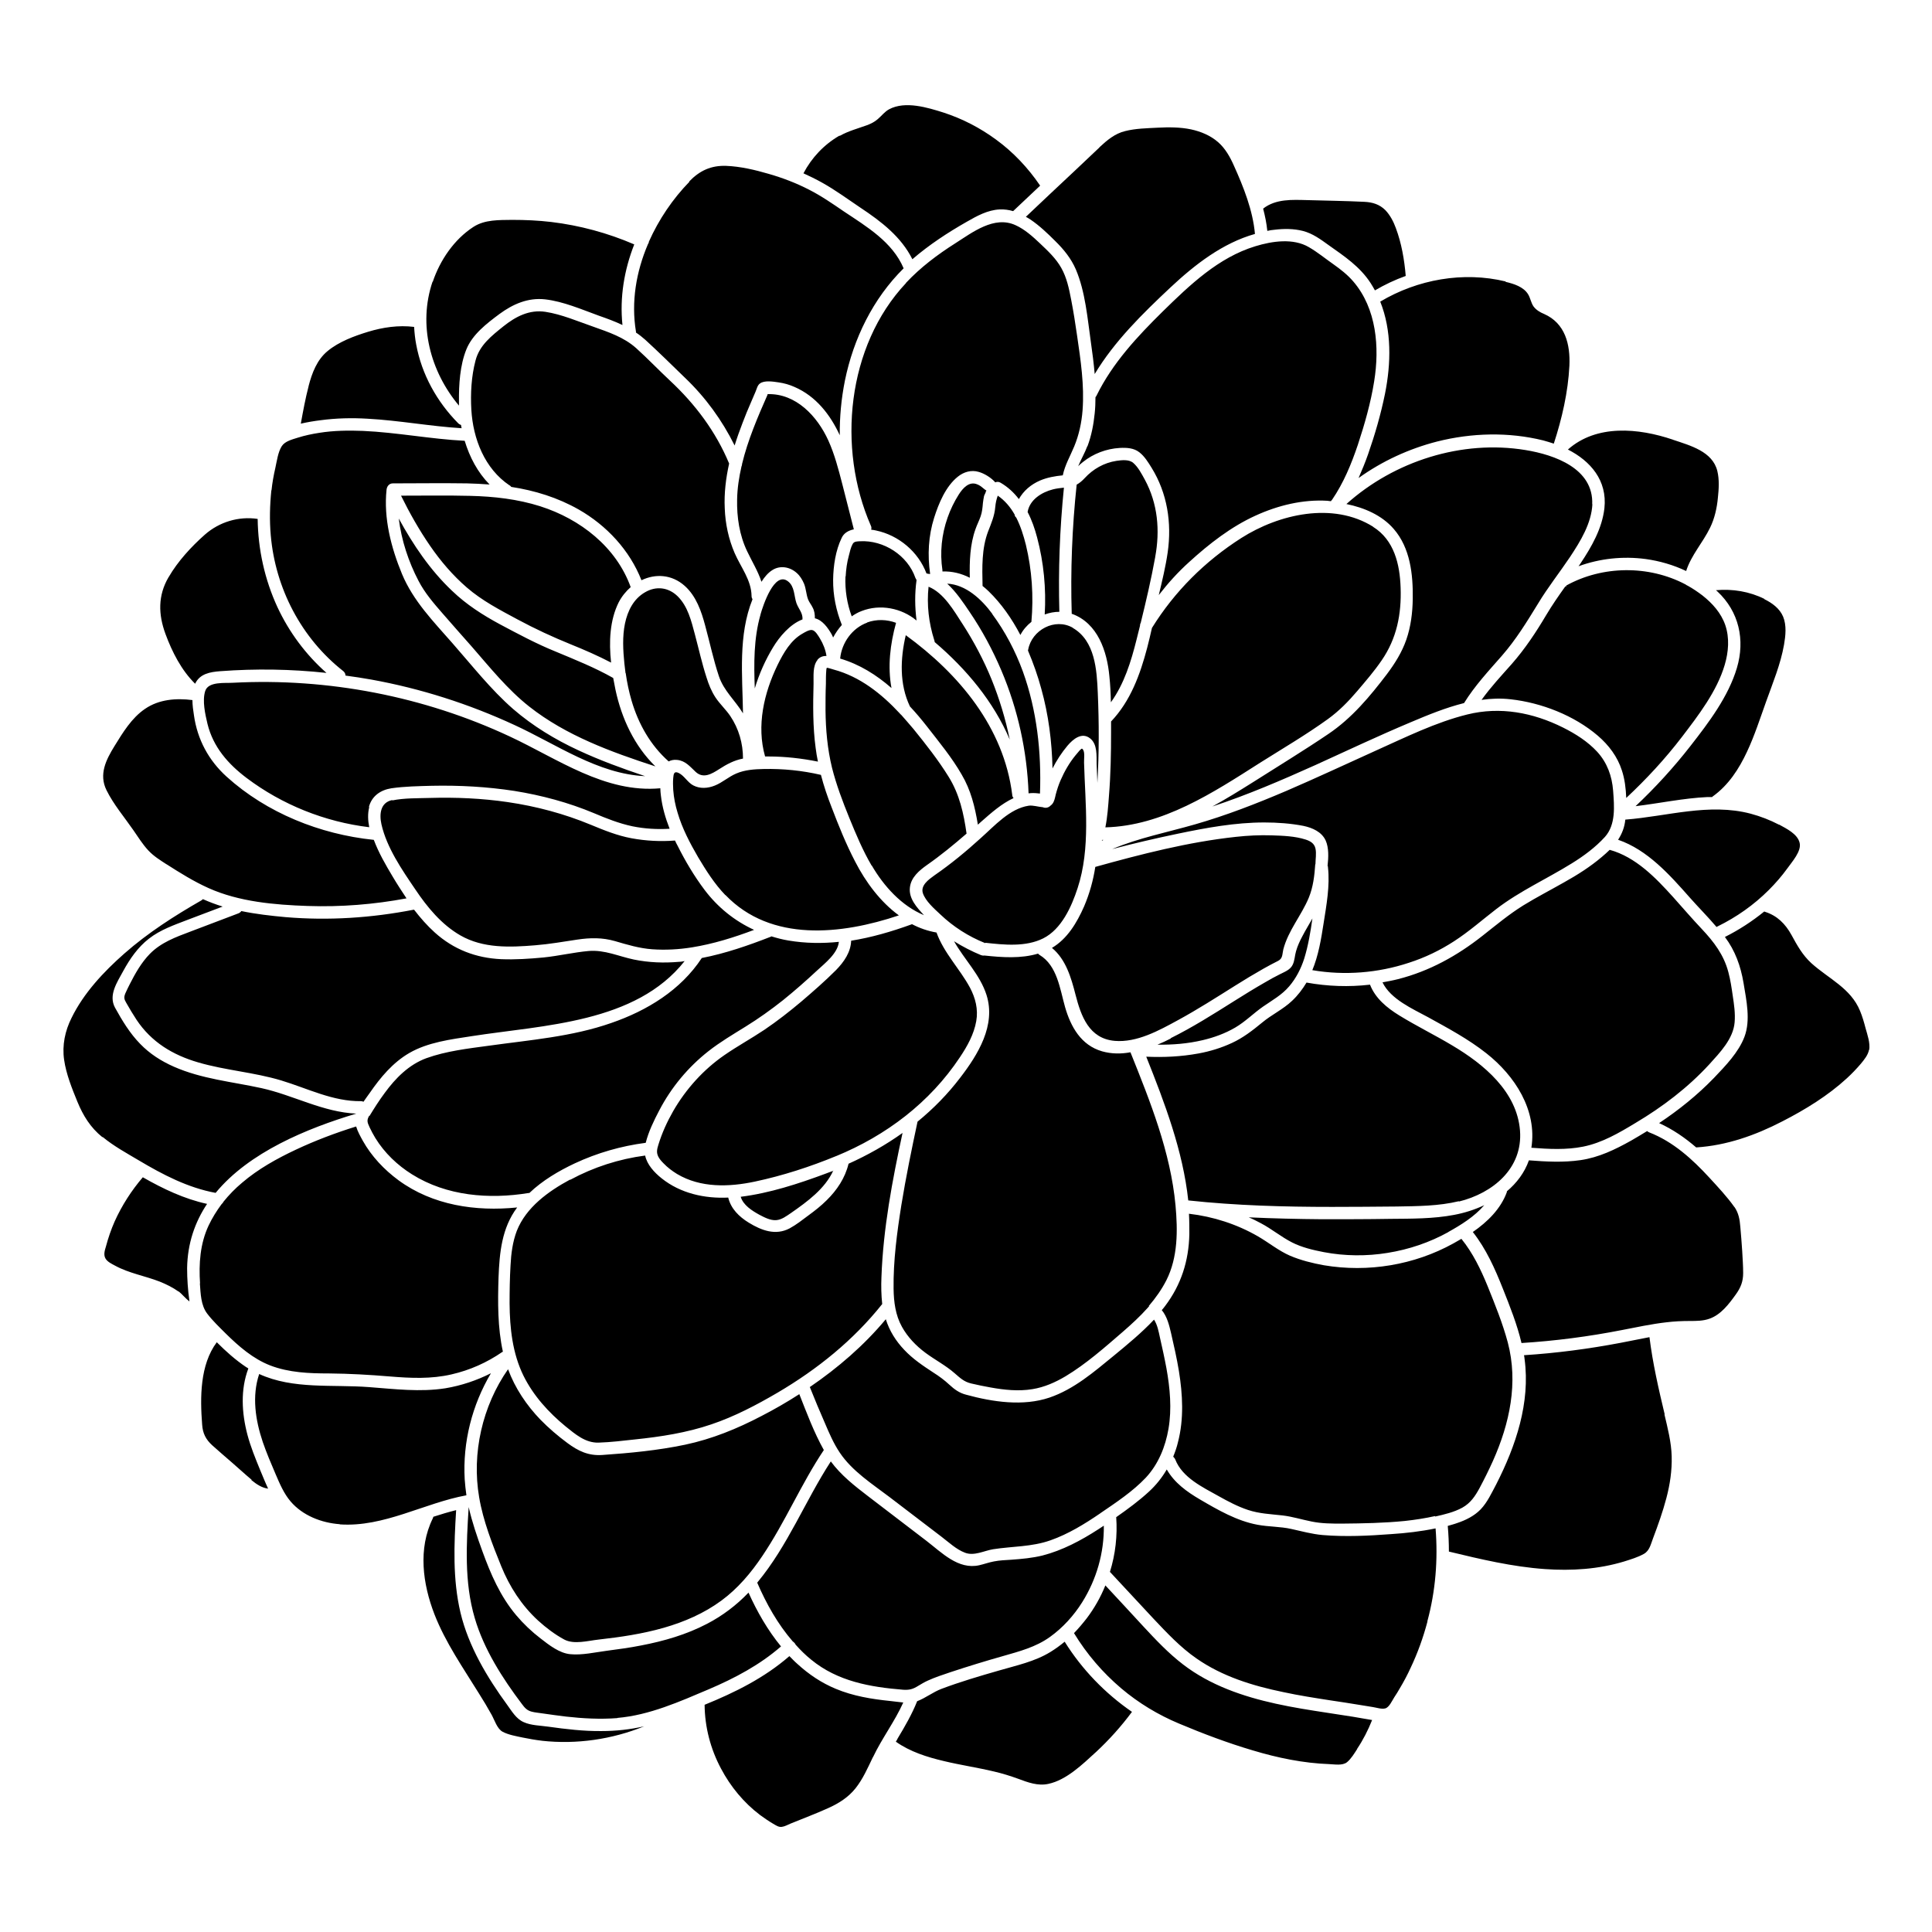 <?xml version="1.0" encoding="UTF-8"?>
<!-- Uploaded to: ICON Repo, www.iconrepo.com, Generator: ICON Repo Mixer Tools -->
<svg fill="#000000" width="800px" height="800px" version="1.1" viewBox="144 144 512 512" xmlns="http://www.w3.org/2000/svg">
 <path d="m615.48 362.52c1.914 1.059 4.887 2.469 5.441 4.836 0.555 2.215-2.066 5.09-3.273 6.801-1.461 2.016-3.125 3.93-4.887 5.691-3.981 3.981-8.566 7.203-13.602 9.672-0.102 0-0.152 0.102-0.25 0.152-2.266-2.672-4.734-5.141-7.055-7.758-5.34-6.047-11.234-12.695-19.043-15.367 1.008-1.562 1.715-3.273 1.914-5.34 11.082-0.855 22.219-4.484 33.25-1.562 2.621 0.707 5.09 1.664 7.508 2.922zm-38.09 79.098c-4.332 2.621-8.816 5.238-13.805 6.246-4.484 0.906-9.168 0.656-13.754 0.301 1.562-9.977-4.383-19.094-11.941-25.039-4.785-3.777-10.176-6.648-15.469-9.574-4.082-2.215-9.875-4.734-12.043-9.219 1.359-0.25 2.769-0.504 4.133-0.855 8.312-2.117 15.668-6.195 22.371-11.488 3.527-2.769 7.004-5.691 10.832-8.062 3.527-2.168 7.152-4.031 10.781-6.098 3.527-1.965 6.953-4.133 10.027-6.75 0.707-0.605 1.41-1.211 2.066-1.863 6.902 1.914 12.141 7.356 16.828 12.543 2.519 2.82 4.988 5.691 7.559 8.414 3.223 3.426 5.844 6.852 7.055 11.438 0.555 2.066 0.855 4.133 1.16 6.246 0.352 2.316 0.707 4.684 0.504 7.055-0.352 4.383-3.879 8.012-6.699 11.133-5.691 6.195-12.395 11.285-19.598 15.566zm-53 104.14c-2.672 0.605-5.34 1.008-8.062 1.309-5.543 0.555-11.133 0.656-16.676 0.707-2.672 0-5.391 0-8.062-0.555-2.57-0.504-5.09-1.309-7.707-1.613-3.125-0.352-6.144-0.453-9.168-1.461-2.719-0.906-5.289-2.266-7.809-3.68-4.231-2.367-9.574-4.887-11.438-9.672-0.152-0.352-0.352-0.555-0.555-0.754 0.504-1.258 0.957-2.519 1.258-3.828 1.613-6.195 1.258-12.645 0.25-18.895-0.555-3.375-1.309-6.699-2.066-9.977-0.504-2.168-1.059-4.434-2.469-6.144 0.301-0.352 0.605-0.707 0.855-1.059 4.281-5.644 6.297-11.992 6.449-19.043 0-1.812 0-3.629-0.102-5.441 6.449 0.754 12.695 2.769 18.289 5.996 2.871 1.664 5.492 3.828 8.516 5.141 2.871 1.211 5.894 1.965 8.969 2.519 11.688 1.965 23.93-0.051 34.309-5.793 0.707-0.402 1.41-0.805 2.117-1.211 3.023 3.727 5.141 8.113 6.953 12.543 1.965 4.887 3.981 9.824 5.34 14.914 2.82 10.68 0.504 21.461-3.93 31.387-1.109 2.469-2.316 4.887-3.578 7.254-1.16 2.117-2.367 3.93-4.535 5.141-2.215 1.211-4.785 1.812-7.254 2.367zm-93.609 22.871c-2.215 3.527-5.141 6.75-8.516 9.168-3.777 2.719-8.113 3.828-12.496 5.09-4.637 1.309-9.219 2.719-13.805 4.231-2.066 0.707-4.133 1.359-6.098 2.266-0.906 0.402-1.715 0.906-2.57 1.41-1.359 0.855-2.316 1.109-3.93 1.008-8.766-0.707-17.383-2.215-24.383-7.961-1.512-1.211-2.871-2.57-4.133-3.981-0.152-0.352-0.453-0.656-0.754-0.855-3.981-4.586-7.004-9.977-9.422-15.566l0.102-0.152c8.012-9.672 12.594-21.512 19.398-31.992 2.672 3.629 6.246 6.449 9.875 9.219 5.141 3.93 10.277 7.859 15.418 11.789 4.082 3.125 8.465 7.758 14.055 6.5 1.309-0.301 2.519-0.754 3.879-1.008 1.512-0.301 3.074-0.352 4.637-0.453 2.769-0.203 5.543-0.453 8.211-1.109 5.289-1.359 10.227-3.981 14.812-6.953 0.504-0.301 0.957-0.656 1.461-0.957 0.102 7.152-1.914 14.207-5.742 20.305zm-123.18 30.684c-4.535 0.352-9.117 0.102-13.602-0.402-2.117-0.25-4.231-0.555-6.348-0.855-0.906-0.152-1.863-0.203-2.769-0.453-1.211-0.301-1.863-1.059-2.57-2.016-5.141-6.801-10.078-14.508-12.496-22.773-2.82-9.523-2.215-19.598-1.613-29.422 0.906 3.981 2.215 7.809 3.629 11.688 2.215 6.098 4.734 11.941 8.969 16.977 1.914 2.266 4.082 4.332 6.449 6.144 2.215 1.715 4.988 3.93 7.91 4.18 3.074 0.301 6.551-0.504 9.621-0.906 3.023-0.402 6.098-0.805 9.117-1.41 6.047-1.16 11.992-2.871 17.48-5.742 4.082-2.117 7.809-4.938 10.984-8.262 2.266 5.039 5.09 9.977 8.613 14.258-5.594 4.887-12.242 8.414-19.094 11.336-7.707 3.273-15.82 6.902-24.234 7.609zm-67.258-163.34s-0.402-0.152-0.656-0.152c-7.457 0.102-14.156-3.375-21.16-5.492-7.203-2.168-14.812-2.672-22.016-4.785-6.75-1.965-12.395-5.391-16.324-11.285-0.957-1.461-1.863-2.973-2.719-4.484-0.555-0.957-0.707-1.41-0.25-2.519 0.352-0.805 0.754-1.613 1.16-2.418 1.461-2.871 3.074-5.742 5.34-8.062 2.973-3.023 6.852-4.434 10.73-5.894l12.746-4.836c0.352-0.152 0.605-0.352 0.754-0.605 3.879 0.805 7.859 1.258 11.789 1.613 11.336 0.957 22.723 0.203 33.855-1.965h0.152c1.664 2.168 3.477 4.231 5.492 6.047 4.988 4.484 10.883 6.75 17.582 7.055 3.727 0.152 7.508-0.102 11.234-0.453 3.981-0.402 7.961-1.359 11.941-1.715 4.281-0.352 7.91 1.41 11.992 2.266 3.93 0.805 7.961 0.957 11.941 0.605 0.504 0 1.008-0.102 1.512-0.203-13 16.473-37.332 16.93-56.426 19.902-5.543 0.855-11.637 1.613-16.574 4.484-4.332 2.519-7.609 6.449-10.43 10.531-0.504 0.754-1.16 1.562-1.715 2.418zm1.512-78.09c-0.453 1.762-0.352 3.578 0 5.34-11.738-1.41-23.074-5.945-32.496-13.047-4.938-3.727-8.867-8.211-10.379-14.359-0.605-2.57-1.41-6.098-0.605-8.664 0.805-2.621 5.238-2.066 7.406-2.215 25.09-1.309 50.531 3.578 73.355 14.258 12.645 5.894 25.242 15.062 39.852 13.703 0 0.707 0.102 1.359 0.152 1.914 0.352 3.074 1.211 5.996 2.316 8.816-3.324 0.203-6.648 0-9.875-0.656-3.527-0.754-6.852-2.066-10.176-3.477-6.75-2.82-13.855-4.734-21.109-5.894-7.203-1.109-14.559-1.512-21.867-1.359-3.527 0.102-7.152 0.152-10.68 0.656-2.922 0.453-5.238 2.066-5.996 4.988zm37.18-85.246c-6.602-4.434-9.672-12.344-10.125-20.051-0.25-4.281 0-8.867 1.109-13.047 1.059-4.082 4.281-6.551 7.406-9.07 3.223-2.57 6.852-4.484 11.133-3.828s8.566 2.519 12.645 3.93c4.082 1.461 8.113 2.769 11.387 5.691 3.074 2.769 5.945 5.793 8.969 8.613 6.699 6.246 12.141 13.504 15.668 21.965-0.855 3.879-1.359 7.859-1.16 11.891 0.152 4.082 1.008 8.113 2.621 11.84 1.613 3.727 4.434 7.152 4.484 11.387 0 0.352 0.102 0.605 0.25 0.855-3.828 9.574-2.672 20.051-2.519 30.23-2.066-3.426-5.09-5.945-6.398-9.875-1.461-4.383-2.418-8.969-3.629-13.402-1.008-3.777-2.367-7.758-5.391-10.48-3.477-3.125-7.859-3.273-11.488-1.512-3.125-7.961-9.219-14.508-16.625-18.742-5.594-3.176-11.637-5.039-17.887-5.996-0.102-0.152-0.25-0.301-0.402-0.402zm68.367-24.184c7.508-0.25 13.199 5.844 16.121 12.293 1.664 3.68 2.672 7.609 3.68 11.488 1.008 4.031 2.066 8.012 3.074 12.043-1.41 0.301-2.621 0.957-3.223 2.266-1.613 3.324-2.215 7.406-2.266 11.082-0.051 4.133 0.805 8.211 2.316 11.992-0.906 1.008-1.664 2.117-2.316 3.324-0.152-0.301-0.25-0.605-0.402-0.855-0.957-1.664-2.418-3.777-4.434-4.231 0-1.008-0.102-1.965-0.605-2.871-0.352-0.754-0.906-1.359-1.211-2.168-0.504-1.359-0.504-2.769-1.059-4.133-0.453-1.059-1.059-2.066-1.914-2.82-1.762-1.613-4.383-2.117-6.449-0.805-1.16 0.707-2.117 1.863-2.922 3.125-0.906-2.82-2.519-5.391-3.777-8.062-2.066-4.281-2.769-9.07-2.672-13.754 0.051-2.973 0.504-5.894 1.16-8.766 0.102-0.203 0.152-0.402 0.152-0.656 1.512-6.297 4.133-12.395 6.75-18.34zm36.727-29.523c3.828-4.082 8.312-7.457 13-10.43 4.586-2.922 10.328-7.406 15.973-4.836 2.469 1.109 4.586 3.023 6.551 4.887 2.066 1.965 4.18 3.93 5.594 6.449 1.461 2.57 2.066 5.543 2.621 8.414 0.605 3.125 1.109 6.297 1.562 9.473 0.957 6.551 1.965 13.199 1.461 19.852-0.25 3.273-0.957 6.551-2.215 9.574-1.059 2.57-2.469 4.938-3.023 7.656-2.066 0.203-4.082 0.555-5.996 1.359-2.469 1.059-4.434 2.769-5.644 4.938-1.309-1.715-2.871-3.176-4.836-4.332-0.504-0.301-1.008-0.301-1.41-0.102-1.109-1.258-2.922-2.367-4.383-2.769-1.965-0.605-3.981 0-5.543 1.258-3.223 2.57-5.09 7.106-6.297 10.934-1.512 4.785-1.762 9.824-1.059 14.762v0.102h-0.051c-0.301 0-0.605-0.102-0.906-0.152-2.168-5.742-7.356-10.125-13.402-11.387-0.402-0.102-0.805-0.152-1.258-0.203 0.102-0.352 0.102-0.707-0.102-1.109-8.969-20.504-6.348-47.559 9.32-64.234zm48.062 43.328c1.059-2.82 1.613-5.742 1.914-8.715 0.152-1.41 0.203-2.82 0.203-4.281 0.102-0.102 0.203-0.25 0.301-0.453 4.231-8.613 10.781-15.617 17.531-22.27 7.152-7.004 14.762-14.309 24.535-17.281 4.434-1.359 10.027-2.215 14.207 0.25 2.266 1.309 4.332 3.023 6.5 4.535 1.914 1.359 3.727 2.769 5.238 4.535 6.195 7.203 7.004 17.48 5.543 26.5-0.906 5.691-2.519 11.336-4.332 16.828-1.715 5.09-3.777 10.078-6.801 14.508-0.152 0.152-0.25 0.25-0.301 0.402-0.301 0-0.605-0.051-0.906-0.102-6.551-0.402-13.148 1.211-19.094 3.93-6.449 2.922-12.344 7.508-17.582 12.293-2.973 2.672-5.644 5.644-8.062 8.766 0.906-3.777 1.812-7.508 2.367-11.336 1.109-7.809-0.102-15.668-4.281-22.418-0.906-1.461-1.863-3.023-3.223-4.082-1.461-1.16-3.375-1.258-5.188-1.16-3.578 0.203-7.004 1.512-9.773 3.727-0.453 0.352-0.855 0.707-1.258 1.109 0.754-1.812 1.762-3.527 2.418-5.289zm133.81 15.316c-0.25 5.141-3.176 9.875-5.945 14.055-2.769 4.133-5.894 8.062-8.465 12.344-2.973 4.836-5.793 9.473-9.574 13.805-3.527 4.031-7.203 7.961-10.027 12.543-4.836 1.211-9.523 3.125-14.156 5.09-8.516 3.578-16.828 7.508-25.242 11.336-8.969 4.031-17.984 7.91-27.305 10.984 3.68-2.016 7.254-4.231 10.781-6.449 6.648-4.231 13.453-8.363 20-12.797 6.195-4.18 10.984-9.926 15.469-15.82 2.117-2.82 3.981-5.793 5.141-9.117 1.211-3.477 1.664-7.203 1.715-10.832 0.102-6.449-0.656-13.504-5.039-18.539-3.125-3.629-7.809-5.644-12.543-6.602 12.695-11.387 30.582-17.078 47.457-14.309 7.707 1.258 18.086 4.887 17.684 14.41zm-6.953 21.613c9.621-5.34 21.914-5.441 31.641-0.301 0.152 0.152 0.402 0.25 0.605 0.352 1.359 0.754 2.621 1.613 3.879 2.57 2.621 2.066 4.938 4.637 6.047 7.859 1.16 3.426 0.855 7.106-0.152 10.531-2.066 7.004-6.953 13.352-11.336 19.094-4.434 5.793-9.422 11.184-14.762 16.172-0.102-2.519-0.402-5.039-1.16-7.305-1.16-3.629-3.477-6.699-6.348-9.168-6.297-5.391-14.965-8.766-23.125-9.672-2.621-0.301-5.188-0.203-7.707 0.152 2.418-3.375 5.238-6.398 8.012-9.523 3.527-4.031 6.398-8.363 9.117-12.949 1.562-2.621 3.273-5.09 5.039-7.559 0.102 0 0.25-0.102 0.352-0.152zm-67.309 102.02c1.664-3.981 2.367-8.262 3.023-12.496 0.754-4.785 1.715-10.027 1.16-14.863 0-0.152 0-0.25-0.102-0.402 0.25-2.266 0.352-4.785-0.504-6.699-1.059-2.316-3.527-3.375-5.894-3.879-3.375-0.656-6.902-0.906-10.379-0.906-7.707 0-15.367 1.41-22.871 2.973-5.844 1.211-11.637 2.57-17.434 4.082 7.055-2.973 14.609-4.434 21.965-6.551 8.262-2.367 16.273-5.492 24.184-8.867 7.961-3.426 15.82-7.106 23.73-10.68 7.859-3.527 15.871-7.508 24.234-9.574 8.715-2.168 17.434-0.504 25.391 3.477 3.324 1.664 6.5 3.68 9.02 6.398 2.672 2.922 3.93 6.449 4.231 10.328 0.301 4.133 0.754 8.969-2.168 12.242-2.519 2.769-5.594 5.039-8.766 7.004-6.648 4.133-13.754 7.305-20 12.09-3.727 2.871-7.254 5.996-11.234 8.566-3.727 2.418-7.707 4.332-11.941 5.691-8.211 2.719-17.078 3.426-25.594 1.965zm-43.176 88.922s-0.301 0.301-0.402 0.453c-2.066 2.316-4.332 4.383-6.648 6.398-4.785 4.133-9.672 8.465-15.113 11.738-2.719 1.613-5.644 2.922-8.816 3.426-3.68 0.605-7.457 0.203-11.082-0.453-1.715-0.301-3.426-0.656-5.141-1.059-1.914-0.453-2.922-1.461-4.383-2.719-2.367-2.066-5.188-3.527-7.707-5.391s-4.734-4.18-6.246-6.902c-1.715-3.074-2.168-6.602-2.215-10.078-0.102-7.406 0.906-14.914 2.066-22.219 1.211-7.406 2.719-14.762 4.281-22.066 4.18-3.426 7.961-7.254 11.336-11.688 4.684-6.098 9.473-13.855 6.953-21.867-1.715-5.391-5.894-9.422-8.613-14.258 2.266 1.41 4.684 2.672 7.152 3.68 0.301 0.102 0.555 0.152 0.805 0.102h0.102c4.684 0.504 9.672 0.855 14.207-0.504 0.102 0.152 0.25 0.25 0.402 0.352 4.684 2.82 5.391 9.02 6.75 13.805 1.512 5.238 4.231 10.125 9.824 11.738 2.519 0.707 5.039 0.707 7.508 0.25 5.238 13.047 10.629 26.449 11.941 40.559 0.605 6.648 0.656 13.754-2.418 19.852-1.258 2.469-2.871 4.734-4.684 6.852zm-82.875-39.801c-6.953 2.871-14.258 5.238-21.613 6.801-6.852 1.461-14.41 1.715-20.656-2.016-1.309-0.805-2.519-1.715-3.578-2.82-0.504-0.504-1.008-1.059-1.359-1.715-0.605-1.16-0.352-2.066 0-3.223 0.957-3.125 2.316-6.098 3.93-8.918 3.375-5.844 8.012-10.984 13.551-14.812 3.426-2.367 7.106-4.383 10.578-6.699 3.426-2.316 6.648-4.836 9.824-7.508 3.125-2.672 6.246-5.391 9.168-8.312 2.168-2.215 3.93-4.785 4.031-7.809 5.391-0.855 10.73-2.418 15.871-4.281 0.102 0 0.152-0.102 0.25-0.102 2.016 1.059 4.18 1.812 6.5 2.215 1.965 5.441 6.144 9.574 8.867 14.609 1.461 2.769 2.215 5.742 1.664 8.867-0.605 3.477-2.367 6.648-4.332 9.574-7.961 11.992-19.547 20.758-32.797 26.199zm-0.855 3.879c-2.215 4.836-6.852 8.211-11.184 11.234-1.211 0.805-2.469 1.812-3.981 1.914-1.562 0.102-3.125-0.754-4.484-1.461-1.914-1.059-4.231-2.519-4.887-4.734 7.656-0.957 15.215-3.426 22.418-6.098 0.707-0.25 1.41-0.555 2.168-0.805zm-28.617-73.004c-2.871-2.973-5.09-6.5-7.203-10.027-2.168-3.727-4.231-7.656-5.441-11.789-0.605-1.965-1.008-3.981-1.16-6.047-0.051-1.059-0.102-2.117 0-3.176 0.102-1.059 0.203-1.914 1.461-1.309 1.512 0.754 2.316 2.469 3.828 3.273 1.812 0.957 3.879 0.805 5.742 0.051 2.016-0.805 3.629-2.316 5.644-3.176 2.316-1.008 4.887-1.16 7.356-1.211 5.09-0.102 10.125 0.402 15.113 1.562 0.754 2.922 1.715 5.742 2.82 8.566 1.863 4.887 3.828 9.773 6.246 14.41 2.82 5.492 6.699 10.68 11.586 14.258-15.164 5.09-33.855 7.203-45.949-5.391zm-26.449-58.844c-0.102-0.906-0.203-1.715-0.301-2.519-0.352-3.477-0.555-7.152 0.152-10.578 0.707-3.375 2.266-6.551 5.34-8.312 2.922-1.715 6.195-1.309 8.613 1.059 2.719 2.672 3.629 6.551 4.586 10.125 1.008 3.777 1.863 7.656 3.074 11.387 0.555 1.812 1.309 3.68 2.367 5.289 1.16 1.762 2.769 3.223 3.93 4.938 2.266 3.375 3.375 7.254 3.375 11.285-2.367 0.453-4.332 1.512-6.348 2.82-1.965 1.258-4.18 2.57-6.195 0.707-1.512-1.41-2.719-2.973-4.938-3.176-0.906-0.102-1.664 0.102-2.215 0.402-4.836-4.281-8.012-9.926-9.824-16.07-0.707-2.418-1.211-4.836-1.562-7.305zm35.77-15.516c0.656-2.316 3.68-11.637 7.305-8.766 1.762 1.359 1.562 3.828 2.215 5.742 0.555 1.562 1.715 2.57 1.613 4.332-3.324 1.258-6.144 4.637-7.809 7.406-2.016 3.324-3.68 7.004-4.836 10.883-0.25-6.602-0.301-13.199 1.512-19.547zm22.57-10.078c0.102-1.863 0.352-3.727 0.855-5.543 0.25-1.008 0.504-2.168 1.008-3.074 0.402-0.707 1.16-0.656 1.914-0.707 6.297-0.352 12.645 3.727 14.711 9.723 0.102 0.203 0.203 0.402 0.301 0.555-0.504 3.578-0.453 7.203 0 10.73-3.981-3.324-9.672-4.434-14.559-2.519-0.957 0.352-1.812 0.855-2.621 1.41-1.258-3.375-1.812-7.004-1.664-10.578zm25.645-1.664c-0.707-4.684-0.203-9.473 1.359-13.906 0.754-2.168 1.762-4.231 2.973-6.144 1.059-1.664 2.769-3.629 4.938-2.672 0.504 0.203 0.957 0.504 1.359 0.855 0.25 0.203 0.504 0.402 0.754 0.605 0.301 0.102 0.352 0.25 0.152 0.301 0 0.352-0.402 0.957-0.504 1.309-0.152 0.605-0.203 1.258-0.301 1.863-0.102 1.211-0.203 2.367-0.605 3.527-0.402 1.16-0.957 2.215-1.359 3.375-1.461 4.082-1.613 8.516-1.512 12.898-2.266-1.16-4.734-1.762-7.254-1.664v-0.352zm14.008-16.777c0.102-1.109 0.301-1.965 0.656-2.973 1.914 1.309 3.375 3.074 4.484 5.039 0 0.352 0.203 0.605 0.402 0.754 1.16 2.266 1.965 4.836 2.57 7.254 1.613 6.699 2.066 13.551 1.461 20.402-1.211 0.957-2.215 2.117-2.922 3.477-2.266-4.332-5.039-8.312-8.414-11.586-0.504-0.504-1.059-0.957-1.613-1.41v-0.152c-0.102-4.785-0.25-9.723 1.461-14.258 0.855-2.215 1.715-4.133 1.914-6.551zm100.11 5.289c5.594 3.477 7.106 9.926 7.305 16.121 0.25 7.004-1.008 13.453-5.039 19.297-1.965 2.871-4.231 5.492-6.5 8.16-2.316 2.719-4.785 5.238-7.707 7.356-5.793 4.18-11.992 7.809-17.984 11.586-12.496 7.961-25.797 16.727-41.012 17.129 0.555-2.769 0.754-5.691 0.957-8.414 0.453-5.594 0.555-11.184 0.555-16.777v-2.871c5.141-5.391 7.707-12.445 9.574-19.547 0.453-1.715 0.855-3.477 1.258-5.238 5.996-9.672 14.055-17.684 23.68-23.832 9.977-6.348 24.285-9.672 34.965-2.973zm-15.316 89.426c-0.203 3.023-0.555 6.047-1.715 8.867-1.965 4.734-5.441 8.664-6.75 13.703-0.301 1.258-0.102 2.367-1.359 3.023-1.309 0.656-2.621 1.359-3.879 2.066-2.57 1.461-5.09 2.973-7.559 4.535-4.988 3.125-9.926 6.297-15.113 9.117-4.988 2.719-10.883 5.996-16.777 5.492-6.801-0.605-8.918-6.551-10.379-12.242-1.16-4.535-2.57-9.371-6.246-12.395 4.082-2.418 6.602-6.648 8.516-10.984 1.461-3.426 2.418-6.902 2.973-10.48 12.141-3.375 24.637-6.602 37.23-7.961 3.176-0.352 6.348-0.504 9.523-0.402 2.973 0.102 6.144 0.203 8.969 1.109 1.258 0.402 2.316 1.008 2.621 2.367 0.301 1.309 0 2.871 0 4.18zm-87.41 20.906h-0.051c-4.434-1.762-8.516-4.383-11.941-7.656-1.562-1.461-3.879-3.477-4.586-5.594-0.656-2.066 1.562-3.629 3.023-4.684 4.383-3.023 8.414-6.348 12.344-9.926 3.629-3.223 7.656-7.809 12.695-8.566 1.109-0.152 2.469 0.301 3.727 0.402 0.656 0.301 1.512 0.152 2.016-0.402 0.152-0.102 0.301-0.25 0.453-0.402 0.605-0.707 0.754-1.715 0.957-2.57 0.352-1.309 0.754-2.57 1.309-3.828 1.008-2.316 2.316-4.586 3.93-6.551 0.352-0.402 0.707-0.855 1.059-1.258 0.504-0.453 0.605-0.754 0.957-0.203 0.504 0.754 0.203 2.57 0.25 3.426 0.301 10.934 1.762 22.672-1.715 33.25-1.613 4.938-4.281 10.883-9.117 13.301-4.637 2.316-10.379 1.715-15.367 1.16zm-30.129-20.504c-2.367-4.031-4.18-8.363-5.945-12.695-1.762-4.332-3.426-8.715-4.586-13.301-1.211-4.988-1.664-10.078-1.715-15.215 0-2.316 0-4.684 0.102-7.004 0-1.16 0-2.418 0.102-3.578 0-0.152 0.051-0.605 0.152-0.656 0.152-0.102 1.562 0.402 1.812 0.453 6.953 1.863 12.645 6.398 17.48 11.586 0.102 0.152 0.25 0.301 0.402 0.402 1.109 1.258 2.215 2.519 3.273 3.777 3.273 4.031 6.551 8.211 9.27 12.594 2.922 4.684 4.031 9.773 4.785 15.113-3.375 2.922-6.801 5.742-10.48 8.312-2.066 1.461-4.231 3.273-4.535 5.945-0.352 2.973 1.863 5.34 3.727 7.356-5.945-2.469-10.629-7.656-13.855-13.199zm31.941-66.703c3.426 4.637 6.144 9.824 8.113 15.215 3.727 10.328 4.938 21.41 4.535 32.344-0.25 0-0.453-0.051-0.555-0.051-0.855-0.102-1.664-0.102-2.469 0-0.402-11.184-2.82-22.219-7.203-32.547-2.316-5.441-5.09-10.629-8.414-15.516-1.664-2.469-3.578-5.34-5.945-7.508 4.938 0.25 9.117 4.133 11.992 8.062zm21.363 3.68c5.894 3.426 6.348 11.133 6.602 17.18 0.352 7.961 0.352 15.922-0.102 23.879-0.051-1.664-0.152-3.324-0.203-4.988-0.051-2.215 0.25-5.238-1.715-6.801-2.215-1.762-4.535 0.203-5.996 1.914-1.562 1.863-2.871 3.879-3.981 6.047-0.152-7.106-1.059-14.258-2.973-21.109-0.906-3.375-2.117-6.801-3.527-10.125 0-0.102 0.051-0.152 0.051-0.25 0.957-5.238 7.106-8.516 11.84-5.793zm7.758 56.176h0.352c-0.152 0.051-0.301 0.152-0.402 0.203v-0.203zm-32.949-4.133c-0.754-4.637-1.863-9.117-4.281-13.199-2.57-4.484-5.945-8.566-9.117-12.645-1.461-1.863-2.973-3.68-4.586-5.391-2.82-5.894-2.57-12.645-1.109-18.895 14.105 10.277 25.996 24.434 28.215 42.32 0 0.352 0.152 0.605 0.352 0.855-3.176 1.461-5.996 3.981-8.516 6.195-0.301 0.301-0.656 0.555-0.957 0.855zm-4.082-53.152c3.023 4.684 5.644 9.621 7.758 14.812 2.066 5.141 3.68 10.43 4.785 15.871-4.281-10.027-11.438-18.641-19.902-25.844 0-0.152 0-0.301-0.102-0.504-1.461-4.586-2.016-9.371-1.512-14.156 4.031 1.613 6.75 6.398 8.969 9.824zm51.086-17.633c-1.059 5.844-2.418 11.637-3.828 17.383-0.152 0.25-0.203 0.555-0.203 0.805-0.301 1.211-0.605 2.418-0.906 3.629-1.461 5.844-3.273 11.738-6.801 16.625-0.051-2.316-0.152-4.586-0.402-6.902-0.605-6.602-3.074-14.055-9.875-16.523h-0.102c-0.352-11.488 0.102-22.871 1.309-34.258 0.754-0.402 1.461-1.008 2.117-1.715 2.215-2.418 5.141-4.082 8.414-4.586 1.41-0.203 3.426-0.453 4.535 0.605 1.258 1.109 2.168 2.871 2.973 4.332 3.477 6.398 4.082 13.504 2.769 20.555zm-24.184-18.438c-1.109 10.934-1.512 21.867-1.211 32.898-1.309 0-2.621 0.25-3.879 0.707 0.402-6.852-0.25-13.754-2.016-20.402-0.605-2.316-1.41-4.637-2.519-6.75 0.555-3.273 3.727-5.238 6.699-5.996 0.957-0.25 1.914-0.352 2.871-0.453zm-52.145 35.719c2.519-0.906 5.238-0.805 7.656 0.102-1.562 5.644-2.266 11.586-1.211 17.281-3.981-3.477-8.465-6.297-13.602-7.809 0.402-4.18 3.176-8.062 7.152-9.523zm-13.148 9.926c-1.359 1.664-1.008 4.383-1.059 6.348-0.152 5.644-0.203 11.336 0.555 16.977 0.152 1.211 0.352 2.418 0.605 3.629-4.281-0.855-8.664-1.359-13.047-1.359h-0.957c-2.316-8.16-0.301-16.828 3.324-24.285 1.562-3.176 3.477-6.551 6.648-8.312 0.605-0.352 1.762-1.059 2.519-0.906 0.855 0.152 1.664 1.613 2.066 2.266 0.855 1.41 1.461 2.973 1.715 4.586-0.906 0-1.762 0.25-2.418 1.059zm93.559 100.26c5.793-2.871 11.285-6.348 16.727-9.773 2.719-1.715 5.492-3.426 8.312-5.039 1.258-0.754 2.57-1.461 3.879-2.117 1.258-0.656 2.769-1.16 3.426-2.519 0.555-1.109 0.555-2.469 0.906-3.629 0.402-1.41 1.008-2.719 1.715-4.031 0.805-1.562 1.762-3.074 2.621-4.637-0.504 3.578-1.109 7.203-2.168 10.629-0.855 2.672-2.168 5.238-3.981 7.356-1.965 2.316-4.484 3.68-6.953 5.391-2.519 1.762-4.684 3.981-7.356 5.543-2.672 1.562-5.594 2.621-8.566 3.324-4.031 0.957-8.012 1.258-12.043 1.211 1.211-0.504 2.418-1.059 3.578-1.664zm-167.01-140.96c10.578 3.375 20.102 10.781 23.93 21.41-1.258 1.109-2.367 2.469-3.176 4.031-2.367 4.734-2.621 10.48-2.016 15.973-3.477-1.812-7.055-3.375-10.68-4.836-4.836-1.965-9.523-4.133-14.105-6.602-4.684-2.519-9.371-4.938-13.453-8.465-3.727-3.223-6.953-7.004-9.723-11.035-2.922-4.231-5.441-8.715-7.707-13.301 6.098 0 12.242-0.102 18.34 0.051 6.297 0.152 12.543 0.855 18.59 2.769zm-23.375 22.418c3.777 3.629 8.113 6.398 12.695 8.867 4.836 2.57 9.621 5.141 14.711 7.203 5.188 2.168 10.379 4.231 15.266 7.004 0.203 1.059 0.402 2.117 0.605 3.125 1.613 7.559 4.988 14.863 10.578 20.305-11.738-3.828-23.68-8.16-33.453-15.871-5.742-4.535-10.379-10.328-15.164-15.82-2.57-2.922-5.188-5.844-7.758-8.816-2.367-2.719-4.734-5.441-6.398-8.664-2.621-4.988-4.535-10.73-5.238-16.523 3.828 7.004 8.312 13.652 14.105 19.145zm-15.871 55.52c3.176-0.656 6.699-0.555 9.926-0.656 6.902-0.203 13.855 0.102 20.707 1.109 7.559 1.109 14.914 3.074 21.965 5.996 3.527 1.461 7.004 2.871 10.781 3.578 3.828 0.707 7.707 0.906 11.539 0.605 0.203 0.453 0.453 0.957 0.707 1.41 2.016 4.031 4.383 8.012 7.106 11.637 3.527 4.684 8.012 8.262 13.148 10.629-5.34 2.016-10.832 3.727-16.473 4.637-3.477 0.555-7.004 0.754-10.531 0.504-3.426-0.25-6.602-1.211-9.875-2.168-3.324-0.957-6.551-0.906-9.926-0.402-3.727 0.555-7.406 1.211-11.184 1.512-6.699 0.555-13.805 0.855-19.852-2.621-4.988-2.871-8.766-7.457-11.941-12.191-3.527-5.188-7.559-11.035-8.969-17.23-0.605-2.719-0.301-5.793 2.871-6.449zm-6.047 83.633c1.258-2.066 2.57-4.133 4.031-6.098 2.871-3.93 6.398-7.508 11.035-9.219 5.289-1.914 11.133-2.57 16.676-3.324 10.832-1.512 21.914-2.367 32.293-5.996 9.523-3.273 18.438-8.715 24.031-17.23 6.246-1.211 12.344-3.324 18.289-5.644 0.051 0 0.102-0.051 0.152-0.102 1.461 0.453 2.973 0.855 4.535 1.109 4.484 0.754 8.918 0.805 13.352 0.352-0.301 3.074-3.727 5.691-5.793 7.609-2.922 2.719-5.894 5.34-9.02 7.859-3.176 2.519-6.5 4.887-9.926 7.004-3.324 2.066-6.75 4.082-9.824 6.5-5.391 4.231-9.875 9.621-13.047 15.719-1.41 2.672-2.82 5.594-3.578 8.566-6.551 0.855-12.848 2.672-18.793 5.441-4.281 2.016-8.566 4.535-12.043 7.859h-0.203c-10.48 1.715-21.715 0.805-30.883-4.938-3.879-2.418-7.305-5.691-9.723-9.621-0.555-0.906-1.059-1.863-1.512-2.82-0.605-1.309-0.855-1.863-0.102-3.125zm53.254 16.879c6.144-3.324 12.898-5.492 19.801-6.398 0.504 2.418 2.418 4.484 4.383 6.047 4.988 3.981 11.387 5.391 17.633 5.09 0.707 2.922 2.82 5.039 5.441 6.648 3.375 2.066 7.106 3.477 10.832 1.512 1.762-0.957 3.426-2.266 5.039-3.477 1.664-1.211 3.324-2.519 4.785-3.981 2.719-2.672 4.887-5.894 5.793-9.672 5.039-2.266 9.875-4.988 14.309-8.16-2.719 12.594-5.141 25.391-5.594 38.238-0.102 2.367-0.051 4.734 0.203 7.106-7.609 9.574-17.18 17.281-27.711 23.477-5.594 3.273-11.438 6.348-17.582 8.414-6.5 2.215-13.352 3.273-20.152 3.981-3.223 0.352-6.5 0.754-9.723 0.855-3.477 0.102-6.144-2.215-8.715-4.281-4.535-3.727-8.566-8.16-11.184-13.453-2.922-5.945-3.629-12.645-3.68-19.145 0-3.375 0.051-6.75 0.25-10.078 0.152-3.125 0.555-6.246 1.664-9.168 2.469-6.246 8.363-10.48 14.055-13.551zm-7.961 63.582c2.215 2.266 4.637 4.332 7.152 6.195 2.922 2.168 5.594 3.426 9.27 3.176 7.305-0.504 14.711-1.211 21.914-2.719 7.152-1.512 13.805-4.231 20.254-7.609 3.426-1.762 6.75-3.68 10.027-5.793 1.965 4.988 3.879 10.125 6.5 14.812-6.047 9.02-10.227 19.094-16.324 28.113-2.973 4.434-6.5 8.613-10.832 11.789-4.586 3.375-9.824 5.644-15.266 7.203-5.644 1.613-11.438 2.469-17.281 3.125-2.82 0.301-6.449 1.359-9.07 0-2.519-1.359-4.836-3.125-6.953-5.039-4.383-4.031-7.559-8.969-9.773-14.41-2.367-5.844-4.785-11.992-5.844-18.238-2.016-11.688 0.855-24.234 7.656-33.957 1.863 5.039 4.887 9.523 8.613 13.402zm148.37 24.836c-4.133 2.82-8.465 5.492-13.199 7.152-4.988 1.762-10.078 1.562-15.215 2.367-2.418 0.402-5.039 1.863-7.457 0.906-2.266-0.855-4.231-2.719-6.144-4.18-4.637-3.527-9.219-7.055-13.855-10.578-4.586-3.477-9.875-6.852-13.148-11.738-1.664-2.469-2.82-5.188-3.981-7.91-1.359-3.074-2.621-6.144-3.879-9.27 0-0.051-0.051-0.102-0.102-0.203 7.457-5.09 14.359-11.035 20.152-17.984 0.957 3.074 2.672 5.793 4.887 8.113 2.266 2.418 4.988 4.231 7.758 6.047 1.512 0.957 2.871 1.965 4.18 3.176 1.359 1.258 2.672 2.215 4.484 2.672 7.004 1.914 15.062 3.125 22.066 0.754 6.5-2.215 11.789-6.801 17.027-11.082 3.68-3.023 7.406-6.098 10.68-9.574 0.906 1.41 1.211 3.125 1.562 4.734 0.605 2.672 1.211 5.391 1.715 8.113 0.957 5.289 1.461 10.781 0.555 16.07-0.805 4.734-2.672 9.371-5.996 12.949-3.477 3.68-7.91 6.602-12.043 9.422zm92.297-74.562c-4.988 2.769-10.48 4.637-16.172 5.543-5.543 0.906-11.336 0.855-16.879-0.203-2.871-0.555-5.844-1.258-8.414-2.57-2.871-1.461-5.391-3.578-8.262-5.09-1.059-0.555-2.117-1.109-3.223-1.562 6.5 0.301 13 0.453 19.445 0.504 6.047 0 12.043 0 18.086-0.102 5.644-0.051 11.387 0 16.93-1.059 2.672-0.504 5.441-1.359 7.961-2.57-2.57 3.023-6.246 5.289-9.523 7.106zm2.769-8.16c-5.391 1.309-10.984 1.309-16.523 1.41-5.691 0.051-11.438 0.102-17.129 0.102-12.695 0-25.441-0.352-38.09-1.715-1.41-13.148-6.246-25.844-11.133-38.09 4.637 0.203 9.168 0 13.855-0.855 3.023-0.555 5.996-1.461 8.816-2.769 2.973-1.359 5.492-3.324 8.012-5.391 2.519-2.117 5.594-3.527 7.961-5.793 1.512-1.41 2.769-3.074 3.828-4.836 5.594 1.008 11.234 1.211 16.828 0.555 1.41 3.629 4.484 6.144 7.758 8.16 4.586 2.82 9.422 5.188 14.055 7.961 8.312 4.938 17.129 12.191 17.938 22.57 0.754 10.027-7.203 16.574-16.223 18.793zm80.91-159.55c2.066 1.008 4.082 2.469 4.988 4.637 0.957 2.316 0.656 5.039 0.25 7.406-0.906 5.188-2.973 10.125-4.734 15.062-1.613 4.484-3.074 9.07-5.09 13.352-2.117 4.535-4.887 8.816-9.02 11.789-0.102 0.051-0.152 0.102-0.203 0.203h-1.258c-6.398 0.301-12.695 1.664-19.043 2.418 5.238-4.938 10.125-10.277 14.559-15.973 4.836-6.195 10.027-13.047 12.293-20.656 2.215-7.457 0.555-14.914-5.141-20.254-0.152-0.102-0.25-0.25-0.402-0.352 4.383-0.402 8.918 0.352 12.848 2.316zm-24.133-42.219c4.484 1.512 10.43 3.074 11.688 8.262 0.555 2.266 0.402 4.734 0.152 7.055-0.25 2.719-0.855 5.492-2.066 7.961-1.965 4.031-4.988 7.254-6.348 11.488-3.375-1.613-7.055-2.672-10.73-3.176-5.996-0.805-12.141-0.152-17.785 1.914 0.203-0.25 0.352-0.504 0.555-0.805 2.922-4.383 5.691-9.219 6.297-14.559 0.805-7.406-3.727-12.543-9.672-15.566 7.609-6.75 18.742-5.691 27.809-2.621zm-44.438-41.867c2.168 0.504 4.785 1.309 5.996 3.324 0.605 1.008 0.754 2.215 1.41 3.176 0.707 0.957 1.715 1.562 2.82 2.016 5.594 2.469 6.953 8.062 6.699 13.703-0.352 7.004-1.965 14.008-4.133 20.656-0.957-0.301-1.863-0.605-2.82-0.855-9.168-2.266-18.941-2.016-28.113 0.301-7.457 1.914-14.559 5.188-20.809 9.672 0.906-2.066 1.762-4.133 2.519-6.297 1.812-5.188 3.375-10.578 4.484-16.02 1.613-8.062 1.812-16.777-1.258-24.434 9.875-5.894 22.016-8.062 33.25-5.34zm-64.184-19.445c3.324-2.57 7.609-2.316 11.637-2.215 5.039 0.152 10.078 0.203 15.113 0.453 2.168 0.102 4.031 0.656 5.594 2.215 1.258 1.309 2.168 3.074 2.769 4.734 1.512 4.031 2.266 8.414 2.621 12.695-2.82 1.008-5.594 2.316-8.16 3.828-0.352-0.656-0.754-1.309-1.16-1.965-2.82-4.332-6.902-7.055-11.035-9.977-2.168-1.562-4.332-3.176-6.953-3.828-2.418-0.605-4.988-0.605-7.457-0.301-0.656 0.051-1.309 0.152-1.914 0.301-0.203-2.016-0.605-3.981-1.109-5.894 0.051 0 0.102-0.051 0.152-0.102zm-43.43-16.223c2.016-1.863 4.082-3.629 6.801-4.281 2.769-0.707 5.793-0.754 8.664-0.906 2.922-0.152 5.945-0.152 8.816 0.453 2.57 0.555 5.141 1.613 7.152 3.375 1.914 1.664 3.176 3.93 4.18 6.195 2.57 5.691 5.039 11.891 5.594 18.137-8.566 2.418-15.922 8.113-22.418 14.207-7.356 6.902-14.812 14.207-20.051 22.922-0.25-2.82-0.605-5.644-1.008-8.414-0.906-6.348-1.461-13.352-3.981-19.297-1.258-2.922-3.223-5.34-5.492-7.559-2.016-2.016-4.133-4.031-6.5-5.644-0.402-0.25-0.855-0.555-1.258-0.754 4.332-4.082 8.613-8.16 12.949-12.191 2.168-2.066 4.383-4.133 6.551-6.195zm-68.82-3.023c2.316-1.309 4.734-1.914 7.203-2.82 1.109-0.402 2.066-0.906 2.922-1.664 1.008-0.855 1.762-1.914 2.973-2.57 4.281-2.266 10.176-0.453 14.461 0.906 4.938 1.613 9.621 4.031 13.805 7.106 4.586 3.324 8.566 7.559 11.738 12.242l-7.004 6.602-0.152 0.152c-1.16-0.352-2.367-0.504-3.578-0.453-3.176 0.152-5.996 1.715-8.715 3.273-5.039 2.871-9.977 6.098-14.41 9.926-2.973-5.945-8.211-9.977-13.754-13.652-3.375-2.266-6.648-4.684-10.176-6.648-1.613-0.906-3.273-1.715-4.938-2.469 2.168-4.133 5.441-7.609 9.523-9.977zm-39.902 12.09c2.769-2.871 5.793-4.281 9.824-4.133 3.777 0.152 7.609 1.059 11.234 2.117 3.68 1.059 7.254 2.418 10.68 4.18 3.273 1.664 6.246 3.727 9.27 5.793 6.047 4.031 12.848 8.062 15.82 15.062-8.113 8.012-13.301 18.641-15.566 29.773-0.957 4.785-1.41 9.621-1.359 14.461-2.519-5.441-6.297-10.328-11.992-12.797-1.359-0.605-2.769-1.008-4.231-1.211-1.359-0.203-3.777-0.605-4.938 0.301-0.656 0.453-0.855 1.461-1.16 2.168-0.402 0.957-0.805 1.863-1.211 2.82-0.805 1.812-1.562 3.68-2.266 5.543-0.754 1.965-1.461 3.93-2.066 5.894-3.324-6.699-7.707-12.746-13.148-17.938-3.477-3.375-6.953-6.801-10.531-10.078-0.805-0.707-1.613-1.359-2.469-1.914v-0.25c-1.309-7.859 0.051-15.871 3.176-23.176 0.152-0.203 0.25-0.453 0.25-0.656 2.621-5.894 6.348-11.387 10.73-15.871zm-67.965 26.602c1.914-5.691 5.644-11.234 10.781-14.559 3.023-1.965 6.801-1.812 10.277-1.863 3.477 0 6.902 0.152 10.328 0.555 7.559 0.906 15.012 2.922 22.016 5.945-2.672 6.801-3.879 14.055-3.125 21.363-2.016-0.957-4.082-1.715-6.246-2.469-4.586-1.664-9.422-3.777-14.258-4.332-4.535-0.504-8.516 1.258-12.09 3.879-3.375 2.519-7.152 5.391-8.766 9.371-1.715 4.231-2.016 9.371-1.965 13.855v1.059c-7.609-9.07-10.883-21.41-7.004-32.848zm-32.898 27.609c0.906-3.477 2.215-6.953 5.039-9.27 2.973-2.469 7.055-3.981 10.68-5.09 3.981-1.211 8.113-1.812 12.242-1.309 0.102 1.562 0.25 3.125 0.555 4.684 1.461 7.91 5.492 15.164 11.133 20.859 0.25 0.25 0.504 0.352 0.754 0.453 0 0.301 0.102 0.555 0.152 0.855-8.312-0.504-16.574-2.066-24.938-2.519-4.133-0.25-8.312-0.152-12.445 0.402-1.664 0.203-3.477 0.504-5.238 0.906 0.605-3.324 1.211-6.648 2.066-9.926zm-9.824 27.609c0.203-1.965 0.555-3.93 1.008-5.894 0.402-1.812 0.707-4.231 1.715-5.793 0.855-1.309 2.769-1.762 4.18-2.215 1.914-0.605 3.828-1.008 5.793-1.309 3.777-0.605 7.707-0.656 11.539-0.504 9.02 0.402 17.938 2.168 26.953 2.621 1.309 4.332 3.426 8.363 6.602 11.586-1.965-0.152-3.981-0.25-5.996-0.301-6.551-0.102-13.098 0-19.648 0-0.957 0-1.562 0.754-1.664 1.664-0.805 7.609 1.211 15.367 4.082 22.32 2.973 7.152 8.312 12.594 13.352 18.34 5.188 5.894 10.176 12.293 16.121 17.48 5.188 4.484 11.082 8.062 17.281 10.934 5.742 2.672 11.688 4.836 17.684 6.852-12.496-0.555-23.527-8.465-34.613-13.551-12.09-5.594-24.836-9.672-37.938-12.043-2.266-0.402-4.535-0.754-6.852-1.059 0-0.402-0.152-0.805-0.555-1.16-11.133-8.715-18.035-21.965-19.246-36.023-0.352-3.93-0.25-7.961 0.152-11.891zm-27.258 23.023c2.418-4.18 5.996-8.062 9.574-11.234 3.828-3.375 8.969-4.938 14.008-4.18 0.102 8.062 1.863 16.07 5.238 23.375 3.074 6.602 7.508 12.594 13 17.434-9.32-1.008-18.793-1.16-28.164-0.453-2.672 0.203-5.391 0.656-6.648 3.324-3.629-3.578-6.098-8.414-7.859-13.199-1.914-5.188-2.016-10.176 0.805-15.012zm-0.555 76.125c-1.715-1.109-3.426-2.168-4.836-3.68-1.512-1.613-2.719-3.578-3.981-5.391-2.367-3.426-5.238-6.801-7.106-10.578-2.066-4.18-0.152-8.012 2.117-11.688 2.215-3.578 4.535-7.457 8.113-9.875 3.68-2.519 8.211-2.871 12.543-2.316 0 1.359 0.203 2.769 0.402 4.031 0.906 6.398 3.879 11.941 8.664 16.273 10.629 9.621 24.789 15.266 38.895 16.727h0.102c1.309 3.477 3.125 6.602 4.988 9.723 1.16 1.965 2.418 3.879 3.68 5.793-8.613 1.613-17.383 2.316-26.199 2.016-8.766-0.301-18.188-1.109-26.25-4.734-3.93-1.762-7.559-4.031-11.184-6.348zm-17.027 72.297c-3.125-2.519-5.09-5.691-6.602-9.371-1.461-3.578-2.973-7.305-3.527-11.133-0.555-3.879 0.25-7.656 1.965-11.082 3.223-6.602 8.516-12.242 14.008-17.078 6.246-5.492 13.25-9.977 20.453-14.105 0.152-0.102 0.25-0.203 0.352-0.301 1.715 0.754 3.426 1.41 5.238 1.965-3.125 1.16-6.195 2.367-9.32 3.527-3.527 1.359-7.203 2.621-10.227 4.988-2.922 2.266-5.039 5.34-6.801 8.566-1.613 2.973-3.981 6.398-2.168 9.723 1.863 3.375 3.93 6.801 6.648 9.574 2.519 2.621 5.594 4.586 8.918 6.047 7.406 3.273 15.418 3.981 23.227 5.691 8.465 1.863 16.375 6.398 25.141 6.75-13.098 3.93-28.414 10.227-37.281 21.008-7.356-1.359-14.008-4.836-20.355-8.613-3.223-1.914-6.648-3.777-9.574-6.195zm20.254 40.961c-1.562-1.109-3.273-1.965-5.039-2.672-3.879-1.512-8.16-2.215-11.84-4.231-0.855-0.453-2.016-1.008-2.519-1.863-0.605-1.008-0.203-2.215 0.102-3.223 0.605-2.266 1.359-4.484 2.316-6.648 1.914-4.231 4.434-8.16 7.457-11.688 5.391 3.074 10.984 5.742 17.027 7.055-3.223 4.836-5.188 10.48-5.289 17.027 0 2.871 0.203 5.793 0.605 8.664v0.152c-1.059-0.805-2.016-2.016-2.871-2.672zm5.644-2.168c-0.352-5.238 0-10.531 2.266-15.367 0.957-2.016 2.117-3.879 3.426-5.644 0.203-0.203 0.402-0.402 0.504-0.656 1.461-1.812 3.125-3.527 4.938-5.039 4.231-3.629 9.219-6.398 14.258-8.766 5.141-2.418 10.48-4.434 15.973-6.144 0.402 1.359 1.16 2.672 1.762 3.777 2.316 4.133 5.644 7.656 9.473 10.48 9.07 6.648 20.453 8.312 31.438 7.203-4.082 5.441-4.684 11.992-4.938 18.59-0.203 6.551-0.25 13.25 1.16 19.648 0 0-0.102 0-0.152 0.051-4.082 2.82-8.613 4.836-13.453 5.945-5.391 1.258-10.832 1.008-16.324 0.555-5.391-0.453-10.73-0.754-16.172-0.805-5.238 0-10.578-0.203-15.566-2.117-4.535-1.762-8.312-5.039-11.738-8.414-1.664-1.664-3.477-3.375-4.938-5.289-1.715-2.215-1.762-5.34-1.965-8.062zm13.652 51.992c-1.762-1.461-3.477-3.074-5.238-4.586-1.715-1.512-3.477-2.973-5.188-4.535-1.715-1.562-2.519-3.176-2.672-5.492-0.555-7.152-0.605-15.82 3.879-21.816 2.418 2.418 4.938 4.684 7.809 6.602 0.203 0.102 0.352 0.203 0.555 0.352-2.117 5.594-1.762 11.789-0.25 17.531 0.855 3.223 2.117 6.297 3.375 9.371 0.707 1.664 1.359 3.324 2.117 4.938-1.664-0.203-3.074-1.16-4.434-2.266zm23.375 11.789c-4.836-0.352-9.824-2.266-13.047-6.047-1.762-2.066-2.871-4.684-3.93-7.152-1.211-2.82-2.418-5.644-3.426-8.566-1.965-5.844-2.922-12.141-0.957-18.035 9.02 4.133 19.348 2.719 29.172 3.477 6.75 0.504 13.453 1.359 20.203 0.301 4.18-0.707 8.262-2.066 12.043-3.981-4.988 8.414-7.508 18.238-6.953 28.113 0.102 1.41 0.25 2.82 0.453 4.231-11.234 2.066-21.867 8.516-33.555 7.707zm53.555 57.383c-1.715-0.203-3.426-0.504-5.141-0.855-1.664-0.352-3.727-0.707-5.238-1.512-1.461-0.754-2.168-3.125-2.922-4.484-1.059-1.914-2.168-3.777-3.324-5.594-4.231-6.852-8.918-13.551-11.84-21.059-3.125-8.062-4.383-17.383-0.453-25.391 0.102-0.152 0.102-0.301 0.152-0.453 2.016-0.656 4.031-1.258 6.047-1.762-0.555 9.07-0.957 18.289 1.16 27.207 2.117 8.867 7.055 17.129 12.395 24.434 1.211 1.664 2.367 3.68 4.332 4.535 1.965 0.906 4.484 0.906 6.551 1.211 4.684 0.656 9.371 1.211 14.055 1.16 3.828 0 7.609-0.402 11.336-1.258-8.516 3.477-17.938 4.836-27.105 3.828zm87.715 4.383c-1.359 2.82-2.621 5.742-4.586 8.211-1.914 2.418-4.484 4.031-7.305 5.289-3.223 1.461-6.602 2.719-9.926 4.082-0.707 0.301-1.512 0.754-2.266 0.855-0.855 0.152-1.613-0.402-2.316-0.805-1.211-0.707-2.367-1.512-3.477-2.316-4.332-3.273-7.859-7.559-10.379-12.344-2.769-5.188-4.281-10.984-4.332-16.879 8.062-3.273 15.871-7.152 22.469-12.898 0.707 0.707 1.359 1.41 2.117 2.066 3.023 2.769 6.398 5.039 10.176 6.602 4.586 1.914 9.473 2.719 14.41 3.223 1.109 0.102 2.316 0.301 3.477 0.402-2.266 5.039-5.644 9.473-8.012 14.461zm59.047-1.309c-3.477 3.176-7.758 7.356-12.543 8.363-2.769 0.605-5.441-0.402-8.012-1.359-2.066-0.754-4.18-1.41-6.348-1.914-4.434-1.059-8.918-1.715-13.301-2.769-4.484-1.059-8.969-2.469-12.746-5.141 0.203-0.301 0.352-0.605 0.504-0.906 1.914-3.176 3.777-6.398 5.141-9.824 2.266-0.855 4.18-2.418 6.449-3.273 4.938-1.863 10.078-3.375 15.164-4.836 4.637-1.359 9.523-2.367 13.703-4.938 1.309-0.805 2.57-1.715 3.777-2.719 4.586 7.356 10.73 13.703 17.836 18.59-2.871 3.879-6.098 7.457-9.621 10.73zm69.324-0.906c-0.754 1.16-1.613 2.621-2.719 3.527-1.211 0.957-3.273 0.555-4.684 0.504-6.902-0.25-13.703-1.664-20.254-3.629-6.648-1.965-13.199-4.434-19.547-7.106-5.543-2.316-10.73-5.441-15.316-9.32-4.938-4.18-9.168-9.117-12.543-14.66 1.211-1.258 2.316-2.57 3.375-3.93 2.016-2.672 3.68-5.594 4.938-8.715 3.375 3.629 6.75 7.254 10.078 10.883 3.324 3.578 6.648 7.106 10.531 10.078 7.152 5.492 15.82 8.465 24.535 10.379 4.535 1.008 9.117 1.715 13.703 2.418l6.852 1.059c1.613 0.25 3.324 0.605 4.988 0.855-1.059 2.672-2.367 5.238-3.981 7.656zm18.59-33.703c-1.109 4.18-2.57 8.262-4.434 12.191-0.855 1.863-1.812 3.68-2.871 5.441-0.453 0.805-0.957 1.613-1.461 2.367-0.555 0.855-1.359 2.719-2.418 2.973-0.957 0.25-2.266-0.203-3.223-0.352l-3.727-0.605c-2.469-0.402-4.988-0.805-7.457-1.16-4.231-0.656-8.465-1.309-12.645-2.215-8.062-1.664-16.121-4.133-22.973-8.918-4.231-2.922-7.809-6.75-11.336-10.48-3.828-4.082-7.609-8.211-11.438-12.293-0.051-0.051-0.102-0.102-0.152-0.152 1.461-4.684 2.016-9.621 1.664-14.508 3.023-2.117 6.047-4.332 8.715-6.801 1.863-1.715 3.426-3.68 4.684-5.844 2.016 3.527 5.289 5.894 8.816 7.961 4.734 2.769 9.773 5.691 15.266 6.699 2.973 0.555 5.996 0.453 8.918 1.109 2.769 0.605 5.441 1.359 8.312 1.613 5.996 0.504 12.191 0.203 18.188-0.25 3.879-0.25 7.859-0.707 11.738-1.512 0.656 8.262 0 16.574-2.168 24.586zm62.824-54.914c0.855 3.629 1.812 7.305 1.914 11.082 0.102 3.777-0.453 7.457-1.41 11.082-0.957 3.629-2.215 7.152-3.527 10.629-0.605 1.562-0.906 3.273-2.418 4.133-1.613 0.906-3.477 1.461-5.238 2.016-6.801 2.066-13.957 2.519-21.008 2.016-8.613-0.605-17.078-2.621-25.441-4.637 0-2.266-0.102-4.535-0.301-6.801 0.805-0.25 1.664-0.453 2.469-0.754 2.266-0.754 4.535-1.863 6.246-3.629 1.812-1.914 2.922-4.383 4.133-6.648 5.188-10.176 9.07-21.613 7.508-33.199 0-0.352-0.102-0.656-0.152-1.008 8.566-0.555 17.078-1.664 25.543-3.273 2.57-0.504 5.141-1.008 7.707-1.512 0.855 6.902 2.418 13.703 4.031 20.453zm18.539-55.016c1.109 1.613 1.41 3.324 1.562 5.238 0.203 2.168 0.352 4.332 0.504 6.5 0.102 1.914 0.25 3.879 0.25 5.793 0 2.266-0.656 3.879-1.965 5.691-1.812 2.519-3.93 5.34-6.953 6.398-1.664 0.605-3.477 0.605-5.238 0.605-2.066 0-4.133 0.102-6.195 0.352-3.981 0.453-7.91 1.309-11.84 2.066-8.766 1.715-17.633 2.871-26.551 3.426-1.16-4.938-3.074-9.723-4.938-14.41-2.117-5.34-4.434-10.531-7.961-15.012 3.93-2.719 7.406-6.144 9.02-10.578v-0.203c2.621-2.215 4.684-4.938 5.844-8.211 4.535 0.352 9.117 0.605 13.652-0.051 4.887-0.707 9.219-2.82 13.453-5.188 1.41-0.805 2.82-1.664 4.231-2.519 0.152 0.152 0.301 0.25 0.555 0.352 6.348 2.469 11.438 7.106 15.973 12.043 2.266 2.469 4.684 5.039 6.602 7.758zm35.668-41.664c-0.25 1.41-1.258 2.621-2.168 3.727-1.16 1.359-2.367 2.621-3.68 3.828-5.039 4.637-11.035 8.312-17.129 11.438-7.106 3.68-14.762 6.398-22.824 6.902-2.973-2.57-6.195-4.785-9.824-6.449 5.238-3.477 10.176-7.457 14.559-11.992 3.023-3.176 6.5-6.75 8.062-10.883 1.664-4.434 0.504-9.672-0.25-14.258-0.754-4.484-2.215-8.566-4.938-12.191 3.727-1.863 7.203-4.133 10.43-6.75 0.102 0 0.152 0.102 0.25 0.102 3.176 1.008 5.34 3.176 6.953 6.098 1.512 2.769 2.922 5.34 5.289 7.508 4.586 4.133 10.43 6.602 12.898 12.645 0.605 1.461 1.059 3.023 1.461 4.586 0.504 1.812 1.258 3.879 0.957 5.793z"/>
</svg>